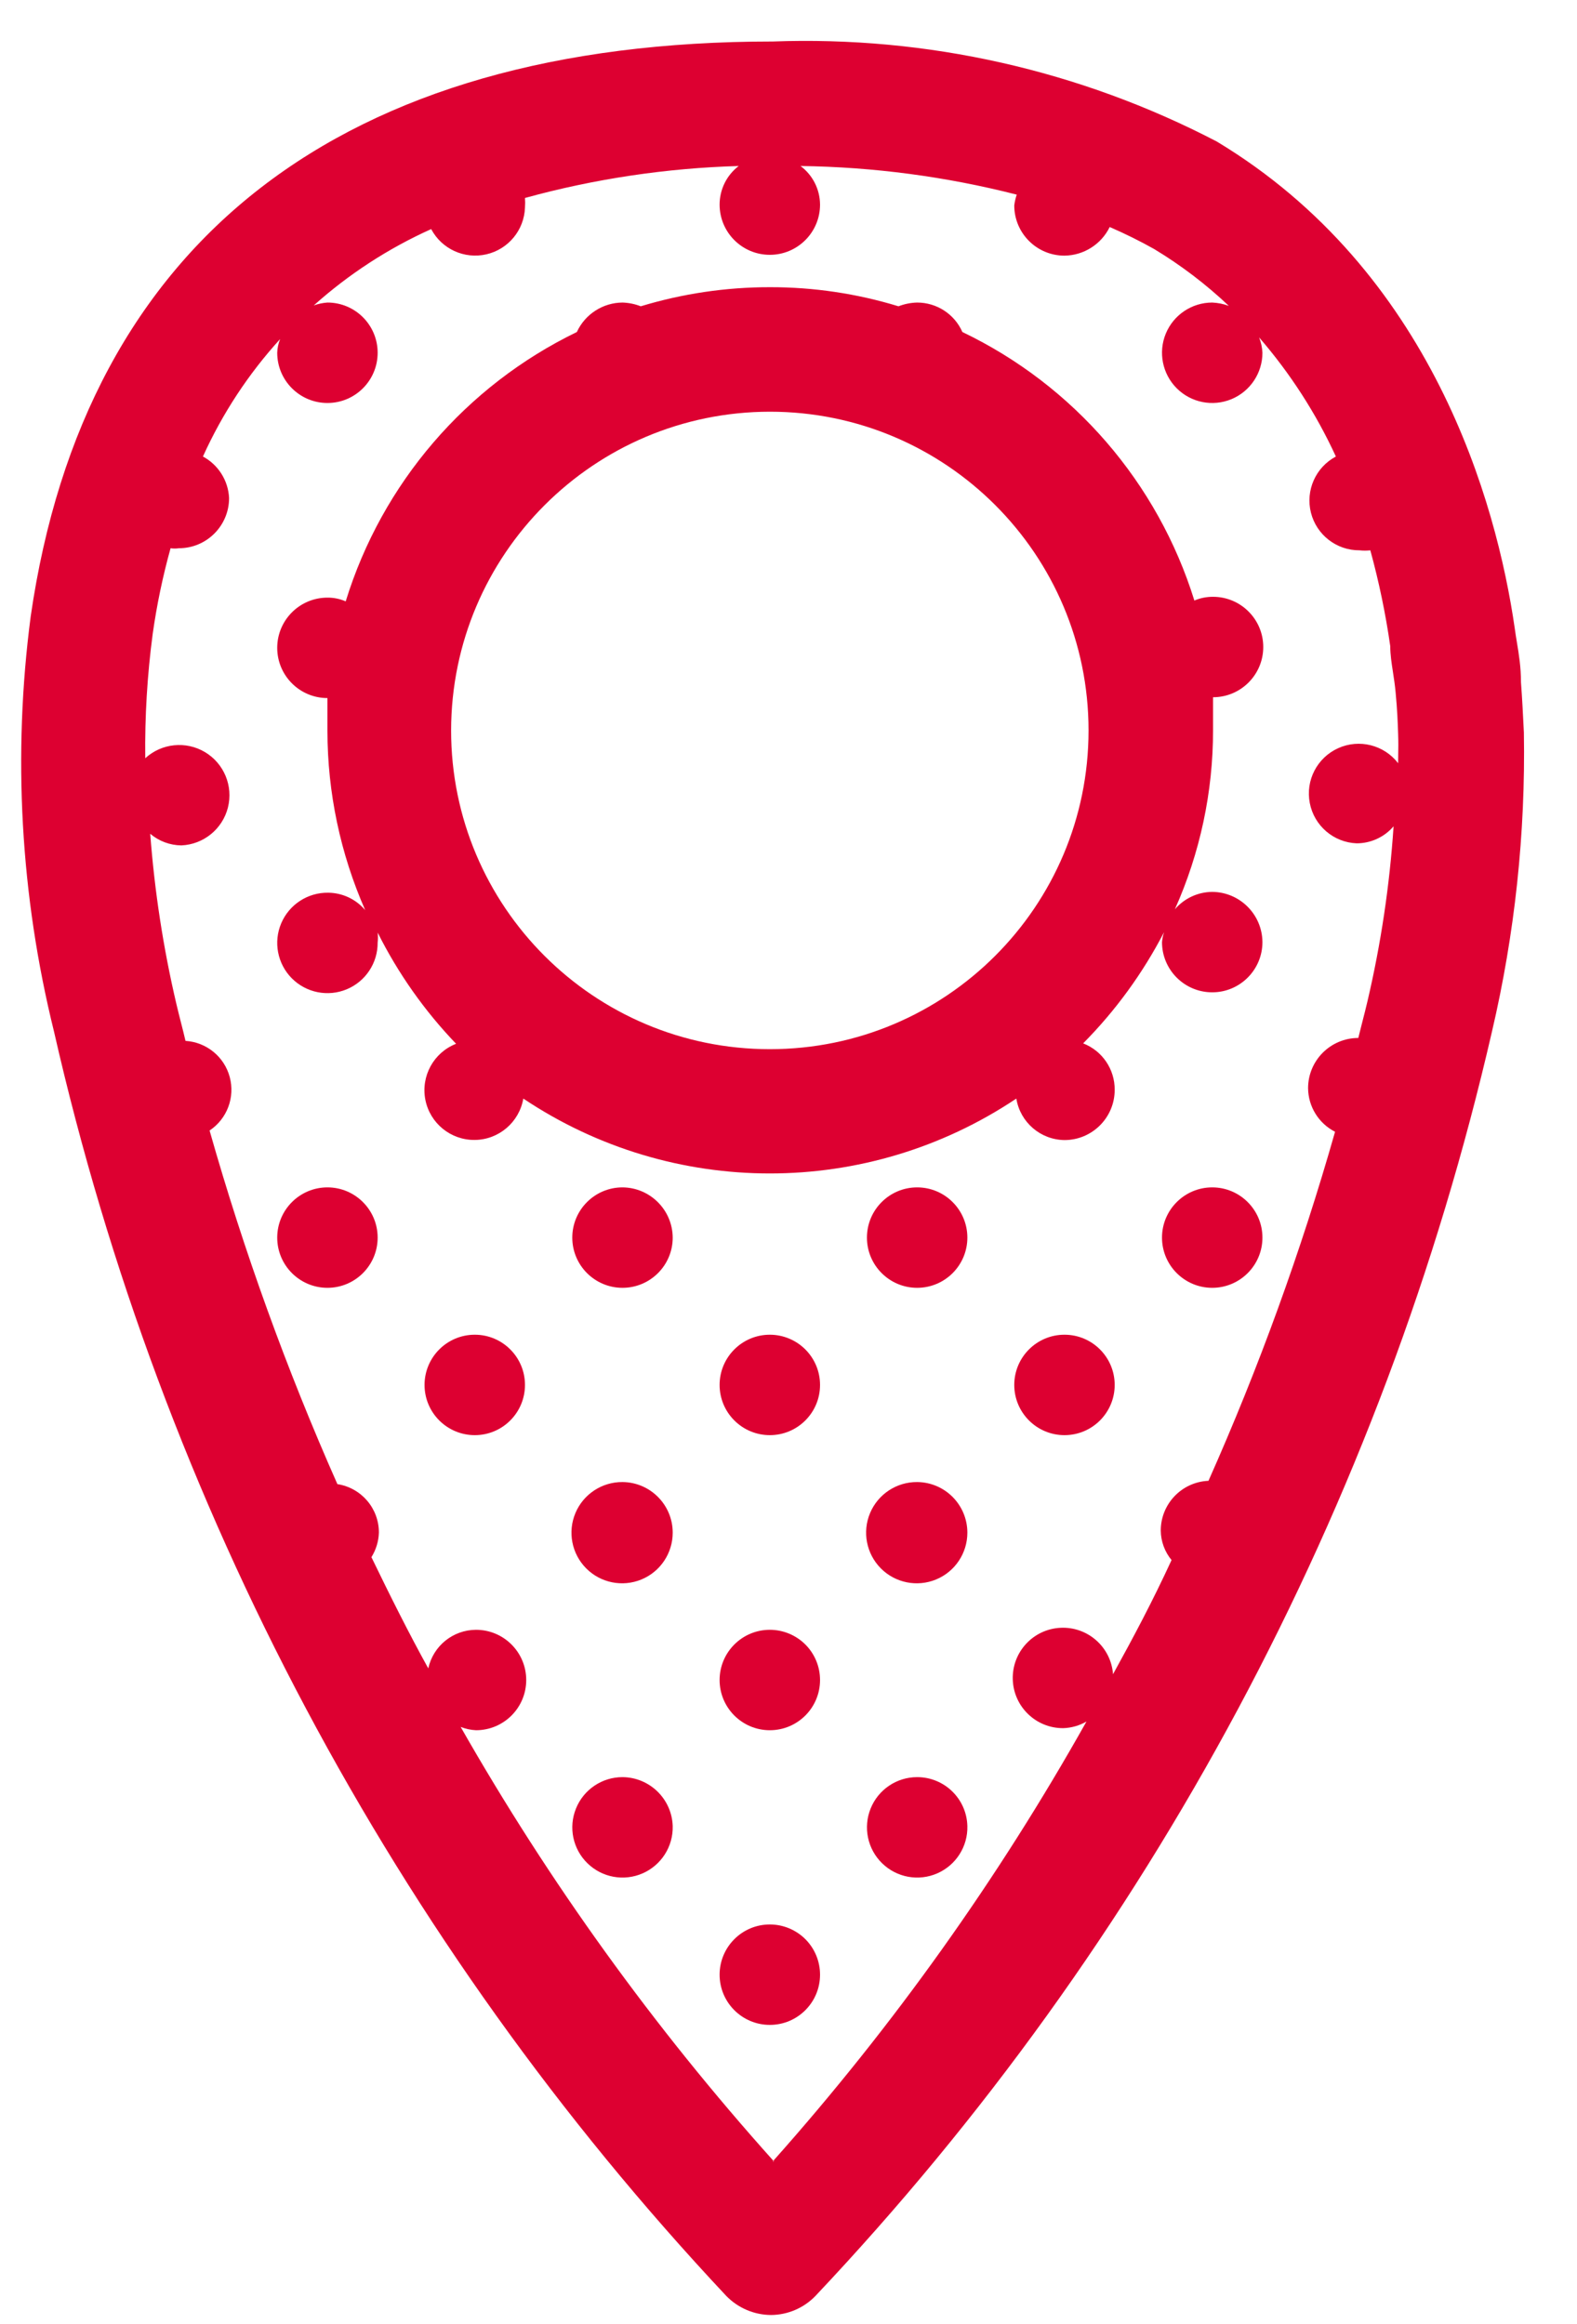 <svg width="38" height="56" viewBox="0 0 38 56" fill="none" xmlns="http://www.w3.org/2000/svg">
<path fill-rule="evenodd" clip-rule="evenodd" d="M36.553 15.484C36.6 15.768 36.65 16.072 36.65 16.44C36.68 16.84 36.7 17.24 36.72 17.65C36.761 20.076 36.503 22.498 35.95 24.86C33.323 36.283 27.696 46.797 19.65 55.32C19.37 55.611 18.984 55.777 18.58 55.78C18.173 55.778 17.784 55.612 17.5 55.32C9.491 46.782 3.899 36.265 1.3 24.85C0.492 21.581 0.302 18.189 0.74 14.85C2.05 5.79 8.24 1 18.62 1C22.335 0.863 26.023 1.693 29.32 3.41C34.5 6.53 36.06 12.09 36.5 15.14C36.515 15.254 36.534 15.367 36.553 15.484ZM18.635 52.063C18.64 52.069 18.645 52.074 18.65 52.08H18.62C18.625 52.074 18.63 52.069 18.635 52.063ZM11.1 41.61C13.233 45.353 15.759 48.857 18.635 52.063C21.524 48.817 24.053 45.269 26.18 41.48C26.01 41.579 25.817 41.634 25.62 41.64C24.963 41.644 24.423 41.122 24.404 40.465C24.385 39.807 24.895 39.255 25.551 39.222C26.208 39.188 26.771 39.684 26.82 40.34C27.3 39.47 27.77 38.59 28.23 37.59C28.065 37.39 27.973 37.139 27.97 36.88C27.97 36.236 28.477 35.707 29.12 35.68C30.334 32.952 31.353 30.142 32.17 27.27C31.775 27.069 31.524 26.664 31.52 26.22C31.52 25.552 32.062 25.01 32.73 25.01C32.761 24.881 32.794 24.753 32.827 24.624C32.869 24.461 32.911 24.297 32.95 24.13C33.275 22.743 33.486 21.331 33.58 19.91C33.358 20.17 33.033 20.32 32.69 20.32C32.134 20.298 31.666 19.896 31.561 19.349C31.455 18.803 31.738 18.256 32.246 18.027C32.753 17.798 33.351 17.949 33.69 18.39C33.69 18.314 33.691 18.244 33.692 18.174C33.695 18.033 33.697 17.89 33.69 17.69C33.68 17.39 33.67 17.12 33.63 16.69C33.614 16.512 33.589 16.349 33.565 16.193C33.531 15.973 33.5 15.77 33.5 15.57C33.389 14.791 33.228 14.019 33.02 13.26C32.934 13.27 32.847 13.27 32.76 13.26C32.208 13.264 31.724 12.889 31.589 12.354C31.454 11.818 31.702 11.259 32.19 11C31.712 9.961 31.089 8.995 30.34 8.13C30.387 8.248 30.414 8.373 30.42 8.5C30.42 8.989 30.125 9.431 29.673 9.618C29.221 9.805 28.701 9.702 28.355 9.356C28.009 9.01 27.905 8.489 28.092 8.037C28.28 7.585 28.721 7.29 29.21 7.29C29.347 7.296 29.482 7.323 29.61 7.37C29.061 6.85 28.458 6.391 27.81 6C27.463 5.805 27.106 5.629 26.74 5.47C26.536 5.887 26.115 6.154 25.65 6.16C24.982 6.16 24.44 5.618 24.44 4.95C24.451 4.861 24.471 4.774 24.5 4.69C22.797 4.255 21.048 4.023 19.29 4C19.584 4.219 19.758 4.564 19.76 4.93C19.76 5.598 19.218 6.14 18.55 6.14C17.882 6.14 17.34 5.598 17.34 4.93C17.34 4.565 17.51 4.221 17.8 4C16.059 4.05 14.33 4.308 12.65 4.77C12.656 4.847 12.656 4.923 12.65 5C12.632 5.543 12.25 6.006 11.72 6.128C11.19 6.25 10.645 6.001 10.39 5.52C9.358 5.984 8.403 6.605 7.56 7.36C7.666 7.321 7.778 7.298 7.89 7.29C8.559 7.29 9.1 7.832 9.1 8.5C9.1 9.168 8.559 9.71 7.89 9.71C7.222 9.71 6.68 9.168 6.68 8.5C6.683 8.387 6.707 8.275 6.75 8.17C5.985 9.01 5.358 9.965 4.89 11C5.261 11.2 5.5 11.579 5.52 12C5.52 12.668 4.979 13.21 4.31 13.21C4.244 13.22 4.177 13.22 4.11 13.21C3.922 13.886 3.778 14.575 3.68 15.27C3.548 16.264 3.488 17.267 3.5 18.27C3.894 17.908 4.479 17.848 4.939 18.122C5.398 18.396 5.623 18.939 5.492 19.458C5.361 19.976 4.905 20.347 4.37 20.37C4.095 20.367 3.83 20.268 3.62 20.09C3.724 21.471 3.934 22.842 4.25 24.19C4.285 24.34 4.323 24.488 4.36 24.635C4.398 24.782 4.435 24.93 4.47 25.08C4.976 25.112 5.405 25.462 5.536 25.952C5.667 26.441 5.472 26.959 5.05 27.24C5.876 30.149 6.905 32.996 8.13 35.76C8.707 35.849 9.132 36.346 9.13 36.93C9.123 37.139 9.061 37.342 8.95 37.52C9.4 38.45 9.85 39.35 10.32 40.2C10.438 39.658 10.916 39.272 11.47 39.27C12.139 39.27 12.68 39.812 12.68 40.48C12.68 41.148 12.139 41.69 11.47 41.69C11.343 41.684 11.218 41.657 11.1 41.61Z" fill="#DD0031"/>
<path fill-rule="evenodd" clip-rule="evenodd" d="M10.249 26.497C10.139 25.928 10.45 25.361 10.99 25.15C10.229 24.357 9.592 23.453 9.1 22.47C9.11 22.55 9.11 22.63 9.1 22.71C9.104 23.202 8.81 23.648 8.355 23.837C7.901 24.026 7.378 23.921 7.031 23.572C6.685 23.222 6.584 22.698 6.777 22.245C6.97 21.793 7.418 21.502 7.91 21.51C8.254 21.514 8.579 21.667 8.8 21.93C8.201 20.568 7.891 19.097 7.89 17.61V16.82C7.222 16.82 6.68 16.278 6.68 15.61C6.68 14.942 7.222 14.4 7.89 14.4C8.042 14.399 8.191 14.429 8.33 14.49C9.206 11.648 11.224 9.297 13.9 8C14.098 7.57 14.527 7.293 15 7.29C15.151 7.295 15.3 7.325 15.44 7.38C16.448 7.074 17.497 6.919 18.55 6.92C19.601 6.918 20.645 7.073 21.65 7.38C21.794 7.324 21.946 7.294 22.1 7.29C22.572 7.29 23 7.568 23.19 8C25.872 9.285 27.898 11.63 28.78 14.47C28.922 14.409 29.076 14.379 29.23 14.38C29.898 14.38 30.44 14.922 30.44 15.59C30.44 16.258 29.898 16.8 29.23 16.8V17.59C29.232 19.079 28.918 20.551 28.31 21.91C28.535 21.646 28.864 21.493 29.21 21.49C29.876 21.495 30.415 22.034 30.42 22.7C30.42 23.368 29.878 23.91 29.21 23.91C28.542 23.91 28 23.368 28 22.7C28.007 22.618 28.024 22.538 28.05 22.46C27.539 23.447 26.882 24.35 26.1 25.14C26.562 25.319 26.864 25.765 26.86 26.26C26.86 26.928 26.318 27.47 25.65 27.47C25.072 27.463 24.582 27.041 24.49 26.47C20.895 28.876 16.205 28.876 12.61 26.47C12.512 27.041 12.02 27.461 11.441 27.467C10.861 27.474 10.36 27.065 10.249 26.497ZM26.23 17.6C26.23 13.358 22.792 9.92 18.55 9.92C14.311 9.925 10.876 13.361 10.87 17.6C10.87 21.841 14.309 25.28 18.55 25.28C22.792 25.28 26.23 21.841 26.23 17.6Z" fill="#DD0031"/>
<path d="M22.1 28.61C21.432 28.61 20.89 29.152 20.89 29.82C20.89 30.488 21.432 31.03 22.1 31.03C22.768 31.03 23.31 30.488 23.31 29.82C23.31 29.152 22.768 28.61 22.1 28.61V28.61Z" fill="#DD0031"/>
<path d="M29.21 28.61C28.542 28.61 28 29.152 28 29.82C28 30.488 28.542 31.03 29.21 31.03C29.878 31.03 30.42 30.488 30.42 29.82C30.42 29.152 29.878 28.61 29.21 28.61V28.61Z" fill="#DD0031"/>
<path d="M22.1 35.71C21.606 35.706 21.158 36.001 20.966 36.456C20.774 36.912 20.876 37.438 21.224 37.789C21.572 38.14 22.098 38.246 22.555 38.058C23.012 37.87 23.31 37.424 23.31 36.93C23.31 36.26 22.77 35.715 22.1 35.71Z" fill="#DD0031"/>
<path d="M25.65 32.16C24.982 32.16 24.44 32.702 24.44 33.37C24.44 34.038 24.982 34.58 25.65 34.58C26.319 34.58 26.86 34.038 26.86 33.37C26.86 32.702 26.319 32.16 25.65 32.16Z" fill="#DD0031"/>
<path d="M18.55 32.16C17.882 32.16 17.34 32.702 17.34 33.37C17.34 34.038 17.882 34.58 18.55 34.58C19.219 34.58 19.76 34.038 19.76 33.37C19.76 33.049 19.633 32.742 19.406 32.515C19.179 32.288 18.871 32.16 18.55 32.16Z" fill="#DD0031"/>
<path d="M18.55 39.27C17.882 39.27 17.34 39.812 17.34 40.48C17.34 41.148 17.882 41.69 18.55 41.69C19.219 41.69 19.76 41.148 19.76 40.48C19.76 40.159 19.633 39.851 19.406 39.624C19.179 39.398 18.871 39.27 18.55 39.27Z" fill="#DD0031"/>
<path d="M22.1 42.82C21.608 42.82 21.165 43.118 20.98 43.574C20.794 44.03 20.904 44.553 21.256 44.896C21.608 45.24 22.134 45.336 22.584 45.139C23.035 44.942 23.323 44.492 23.31 44C23.294 43.343 22.757 42.82 22.1 42.82V42.82Z" fill="#DD0031"/>
<path d="M18.55 46.37C17.882 46.37 17.34 46.912 17.34 47.58C17.34 48.248 17.882 48.79 18.55 48.79C19.219 48.79 19.76 48.248 19.76 47.58C19.76 47.259 19.633 46.951 19.406 46.724C19.179 46.498 18.871 46.37 18.55 46.37Z" fill="#DD0031"/>
<path d="M7.89 28.61C7.222 28.61 6.68 29.152 6.68 29.82C6.68 30.488 7.222 31.03 7.89 31.03C8.558 31.03 9.1 30.488 9.1 29.82C9.1 29.152 8.558 28.61 7.89 28.61V28.61Z" fill="#DD0031"/>
<path d="M15 28.61C14.332 28.61 13.79 29.152 13.79 29.82C13.79 30.488 14.332 31.03 15 31.03C15.668 31.03 16.21 30.488 16.21 29.82C16.205 29.154 15.666 28.615 15 28.61V28.61Z" fill="#DD0031"/>
<path d="M15 35.71C14.506 35.706 14.058 36.001 13.866 36.456C13.674 36.912 13.776 37.438 14.124 37.789C14.472 38.14 14.998 38.246 15.455 38.058C15.912 37.87 16.21 37.424 16.21 36.93C16.21 36.26 15.67 35.715 15 35.71Z" fill="#DD0031"/>
<path d="M11.441 32.16C10.772 32.16 10.23 32.702 10.23 33.37C10.23 34.038 10.772 34.58 11.441 34.58C12.109 34.58 12.65 34.038 12.65 33.37C12.65 32.702 12.109 32.16 11.441 32.16Z" fill="#DD0031"/>
<path d="M15 42.82C14.508 42.82 14.065 43.118 13.88 43.574C13.694 44.03 13.803 44.553 14.156 44.896C14.508 45.24 15.033 45.336 15.484 45.139C15.935 44.942 16.222 44.492 16.21 44C16.189 43.346 15.655 42.825 15 42.82V42.82Z" fill="#DD0031"/>
</svg>
